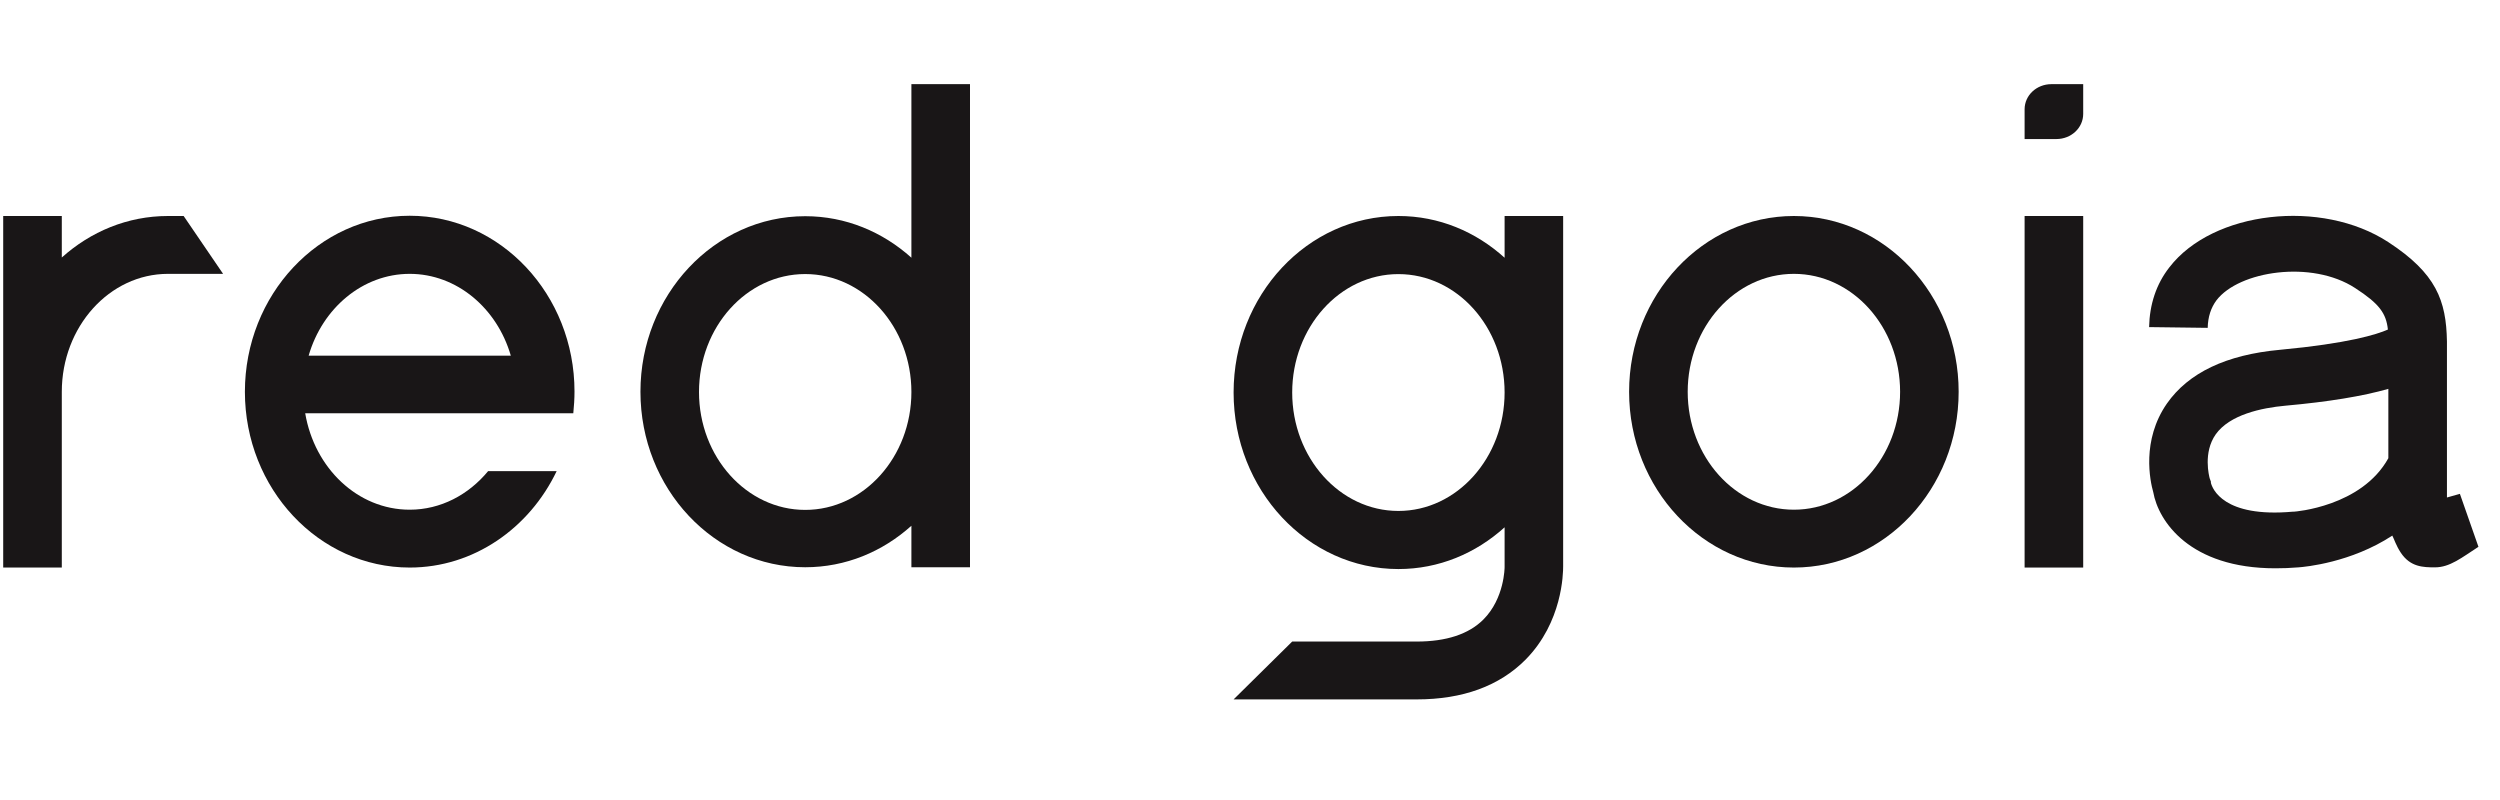 <svg width="50" height="16" viewBox="0 0 50 16" fill="none" xmlns="http://www.w3.org/2000/svg">
<g clip-path="url(#clip0_14255_15114)">
<path d="M41.664 1.683H41.029C40.731 1.683 40.492 1.907 40.492 2.186V2.781H41.127C41.425 2.781 41.664 2.557 41.664 2.278V1.683Z" fill="#191617"/>
<path d="M41.664 4.32H40.492V11.351H41.664V4.32Z" fill="#191617"/>
<path d="M9.762 9.423C9.371 9.896 8.814 10.194 8.194 10.194C7.154 10.194 6.29 9.364 6.104 8.265H9.39H11.466C11.48 8.124 11.49 7.977 11.49 7.831C11.49 5.893 10.011 4.315 8.194 4.315C6.378 4.315 4.898 5.897 4.898 7.836C4.898 9.774 6.378 11.351 8.194 11.351C9.473 11.351 10.587 10.565 11.133 9.423H9.762ZM8.194 5.477C9.137 5.477 9.942 6.166 10.216 7.113H6.173C6.446 6.166 7.252 5.477 8.194 5.477Z" fill="#191617"/>
<path d="M35.878 11.351C34.062 11.351 32.582 9.774 32.582 7.836C32.582 5.897 34.062 4.32 35.878 4.32C37.694 4.32 39.173 5.897 39.173 7.836C39.173 9.774 37.694 11.351 35.878 11.351ZM35.878 5.477C34.706 5.477 33.754 6.537 33.754 7.836C33.754 9.135 34.706 10.194 35.878 10.194C37.05 10.194 38.002 9.135 38.002 7.836C38.002 6.537 37.05 5.477 35.878 5.477Z" fill="#191617"/>
<path d="M49.198 9.877C49.095 9.906 49.012 9.931 48.939 9.95V9.022V8.788V6.83C48.925 6.01 48.724 5.468 47.767 4.843C46.429 3.969 44.257 4.218 43.388 5.346C43.124 5.683 42.992 6.088 42.982 6.542L44.154 6.557C44.159 6.337 44.218 6.156 44.33 6.005C44.779 5.419 46.234 5.194 47.103 5.761C47.592 6.078 47.723 6.269 47.758 6.591C47.538 6.689 46.962 6.869 45.599 6.996C44.525 7.094 43.769 7.455 43.339 8.07C42.826 8.808 43.002 9.623 43.065 9.843C43.168 10.424 43.793 11.366 45.507 11.366C45.653 11.366 45.809 11.361 45.971 11.347C46.102 11.337 47.02 11.254 47.846 10.712C47.885 10.785 47.919 10.907 48.016 11.054C48.207 11.342 48.466 11.347 48.7 11.347C48.998 11.347 49.237 11.151 49.569 10.936L49.198 9.877ZM45.883 10.233H45.863C44.462 10.36 44.247 9.769 44.218 9.657V9.633L44.193 9.564C44.184 9.525 44.057 9.052 44.315 8.686C44.594 8.295 45.224 8.158 45.707 8.114C46.571 8.036 47.255 7.924 47.767 7.777V8.788V9.022V9.164C47.23 10.136 45.892 10.233 45.883 10.233Z" fill="#191617"/>
<path d="M3.673 4.32H3.385C3.375 4.32 3.37 4.32 3.36 4.32C2.55 4.32 1.812 4.633 1.236 5.15V4.32H0.064V11.351H1.236V10.521V7.836C1.236 6.537 2.188 5.477 3.36 5.477C3.37 5.477 3.375 5.477 3.385 5.477H4.459V5.473L3.673 4.32Z" fill="#191617"/>
<path d="M18.228 1.683V2.596V3.509V5.154C17.652 4.637 16.915 4.324 16.104 4.324C14.288 4.324 12.809 5.901 12.809 7.835C12.809 9.773 14.288 11.345 16.104 11.345C16.915 11.345 17.652 11.033 18.228 10.515V11.345H19.4V3.509V2.596V1.683H18.228ZM16.104 10.198C14.932 10.198 13.98 9.138 13.98 7.84C13.98 6.541 14.932 5.481 16.104 5.481C17.276 5.481 18.228 6.541 18.228 7.84C18.228 9.138 17.276 10.198 16.104 10.198Z" fill="#191617"/>
<path d="M31.263 4.32H30.092V5.155C29.515 4.633 28.778 4.32 27.968 4.32C26.151 4.32 24.672 5.902 24.672 7.85C24.672 9.799 26.151 11.381 27.968 11.381C28.778 11.381 29.515 11.068 30.092 10.546V11.332V11.341C30.092 11.346 30.092 11.966 29.667 12.391C29.374 12.684 28.925 12.831 28.334 12.831H25.844L24.672 13.988H28.334C29.257 13.988 29.989 13.719 30.512 13.192C31.249 12.445 31.263 11.468 31.263 11.327V4.32ZM27.968 10.219C26.796 10.219 25.844 9.154 25.844 7.85C25.844 6.547 26.796 5.482 27.968 5.482C29.14 5.482 30.092 6.542 30.092 7.85C30.092 9.154 29.14 10.219 27.968 10.219Z" fill="#191617"/>
</g>
<defs>
<clipPath id="clip0_14255_15114">
<rect width="49.51" height="14.55" fill="white" transform="translate(0.064 0.561)"/>
</clipPath>
</defs>
</svg>
